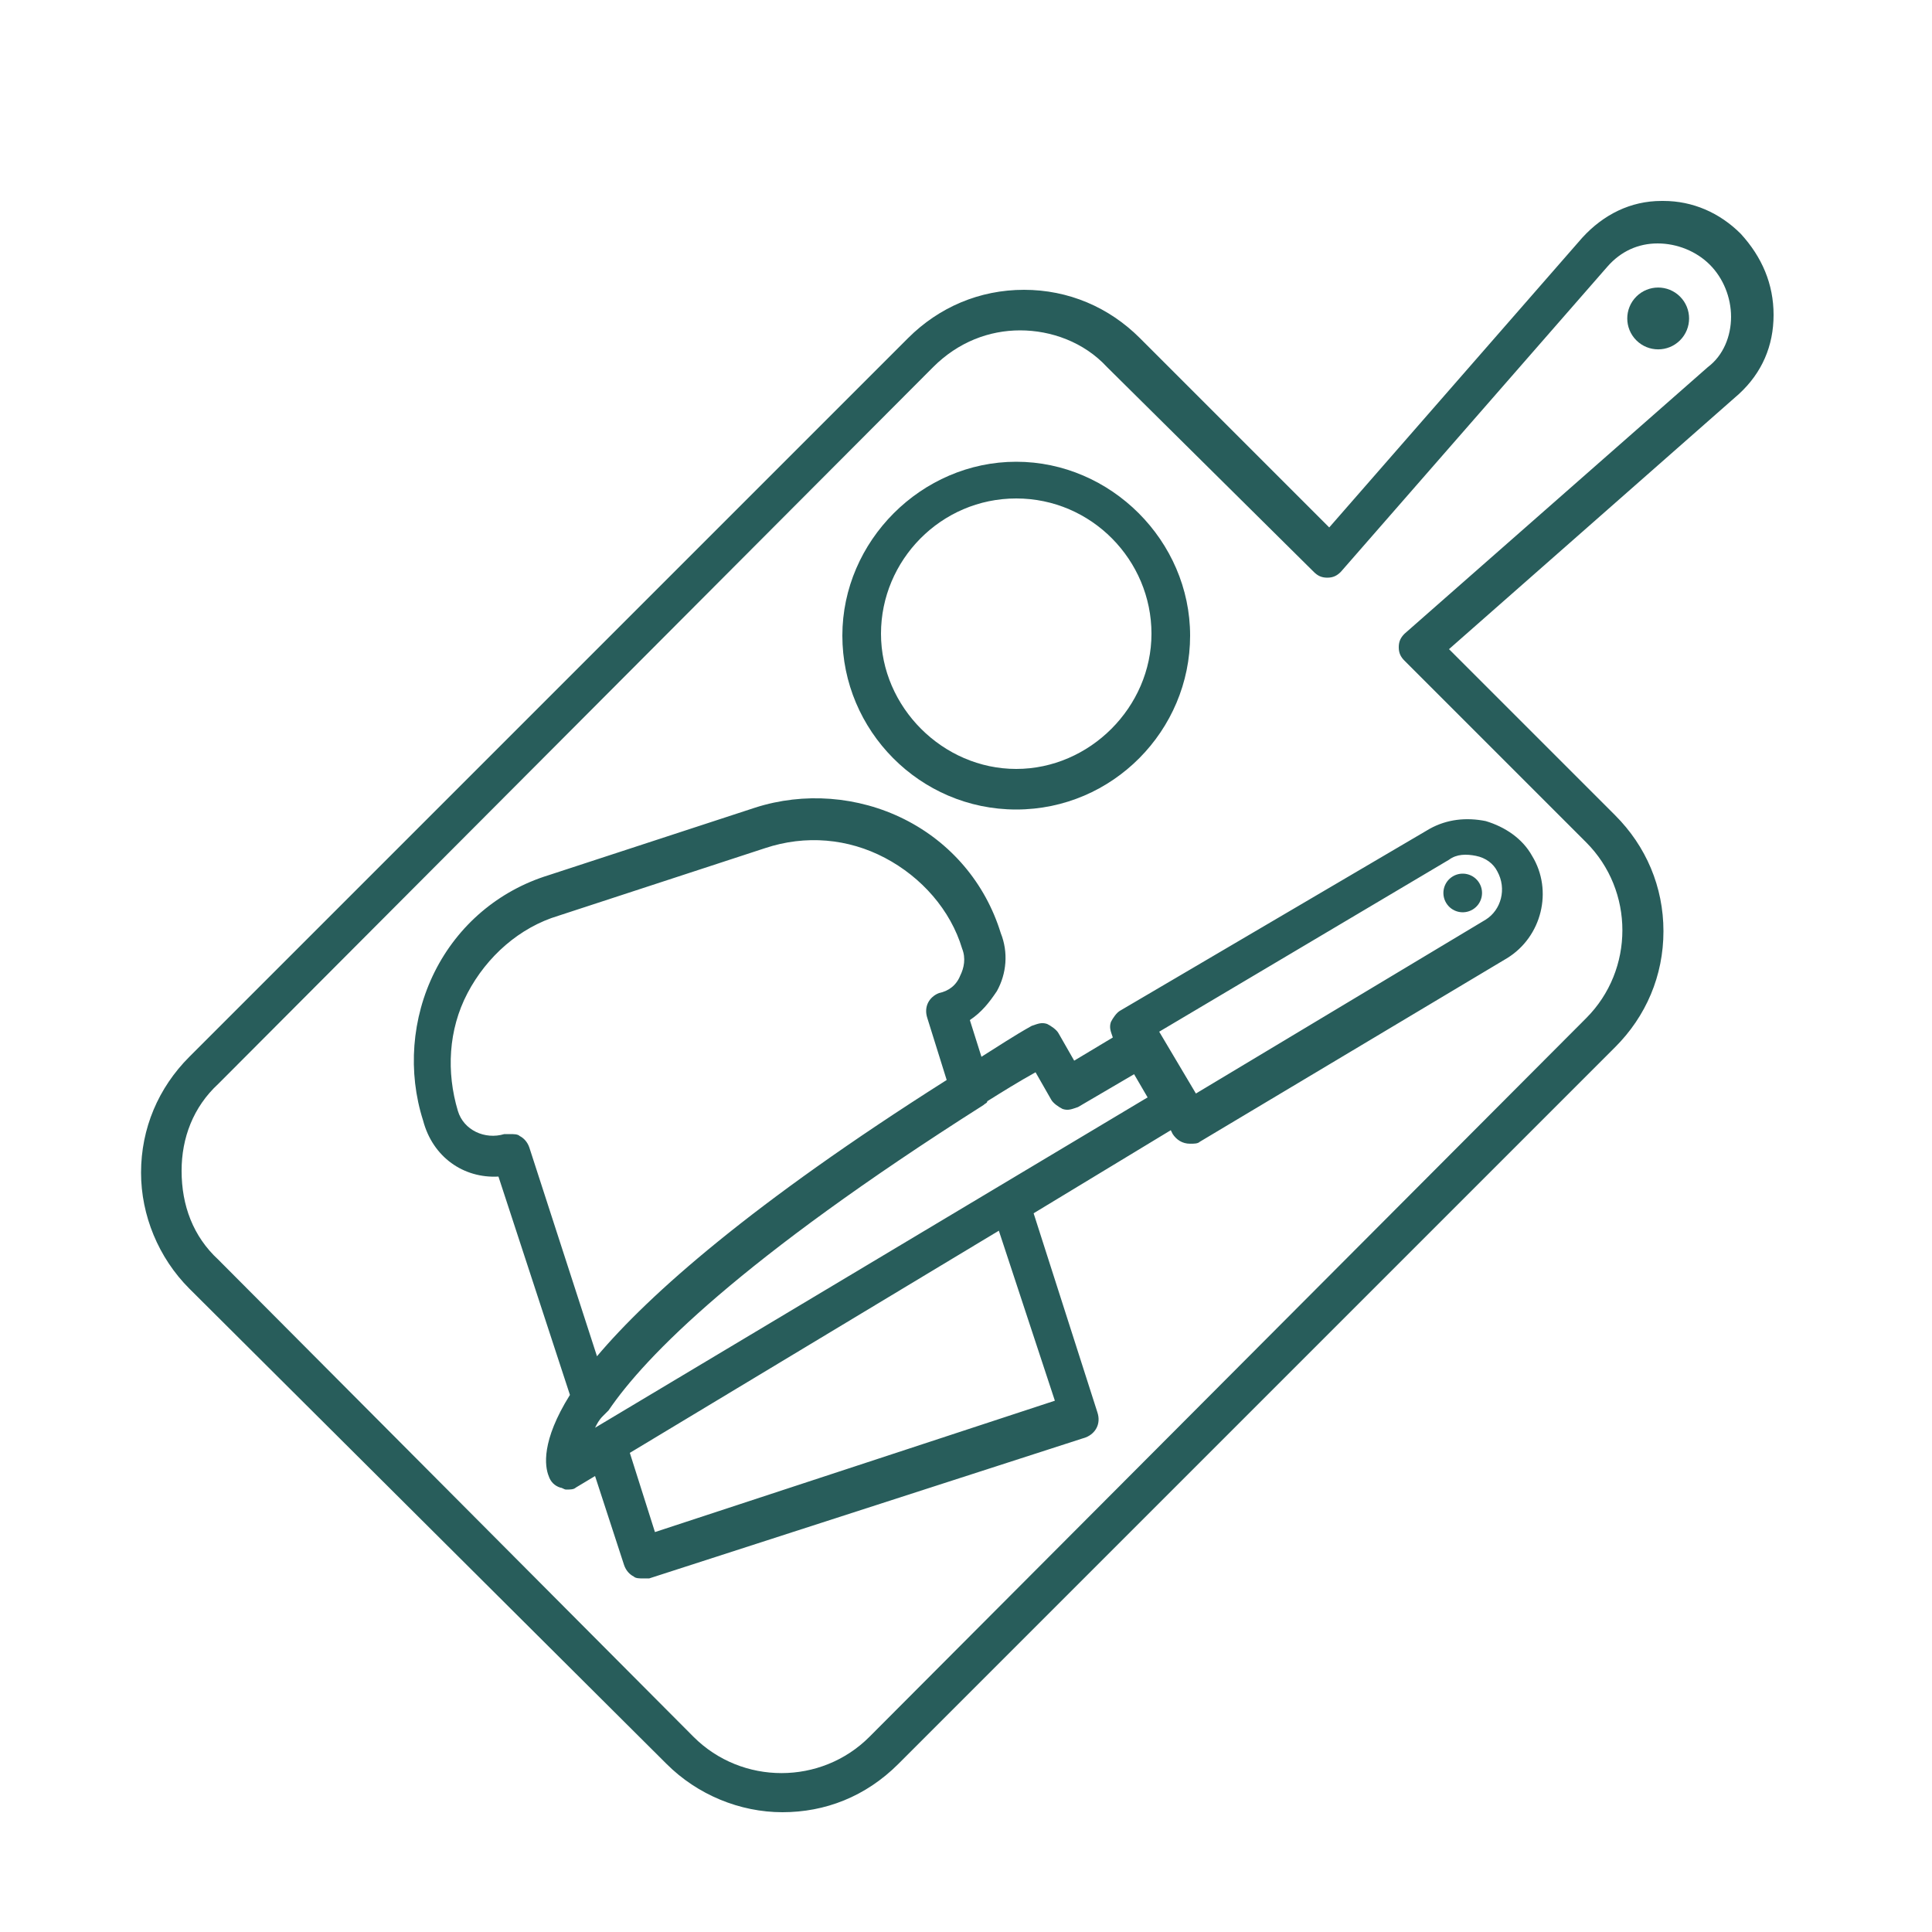 <?xml version="1.0" encoding="UTF-8"?>
<svg xmlns="http://www.w3.org/2000/svg" width="115" height="115" version="1.1" viewBox="0 0 1200 1200">
 <g fill="#285d5b">
  <path d="m1043.5 184.22c7.496 7.496 7.496 19.652 0 27.152-7.496 7.496-19.656 7.496-27.152 0-7.5-7.5-7.5-19.656 0-27.152 7.496-7.5 19.656-7.5 27.152 0"/>
  <path d="m414 1095.6c19.199 19.199 45.602 30 72 30s51.602-9.602 72-30l445.2-445.2c19.199-19.199 30-44.398 30-72 0-27.602-10.801-52.801-30-72l-103.2-103.2 180-158.4c14.398-13.199 21.602-30 21.602-49.199s-7.199-36-20.398-50.398c-13.199-13.199-30-20.398-48-20.398h-1.199c-19.199 0-36 8.398-49.199 22.801l-157.2 180-117.6-117.6c-19.199-19.199-44.398-30-72-30-27.602 0-52.801 10.801-72 30l-446.4 446.39c-19.199 19.199-30 44.398-30 72 0 26.398 10.801 52.801 30 72zm-278.4-422.4 444-445.2c15.602-15.602 34.801-22.801 54-22.801 19.199 0 39.602 7.199 54 22.801l128.4 127.2c2.398 2.398 4.801 3.602 8.398 3.602 3.602 0 6-1.199 8.398-3.602l165.6-189.6c8.398-9.602 19.199-14.398 31.199-14.398s24 4.801 32.398 13.199c8.398 8.398 13.199 20.398 13.199 32.398s-4.801 24-14.398 31.199l-188.4 165.61c-2.398 2.398-3.602 4.801-3.602 8.398 0 3.602 1.199 6 3.602 8.398l112.8 112.8c30 30 30 79.199 0 109.2l-445.2 446.4c-30 30-79.199 30-109.2 0l-295.2-296.4c-15.602-14.398-22.801-33.598-22.801-55.199 0-20.398 7.199-39.598 22.801-54z"/>
  <path d="m631.2 502.8c60 0 108-49.199 108-108s-49.199-108-108-108-108 49.199-108 108 48 108 108 108zm0-193.2c46.801 0 84 38.398 84 84 0 45.602-38.398 84-84 84-45.602 0-84-38.398-84-84 0-45.602 37.199-84 84-84z"/>
  <path d="m918.81 548.46c3.41 5.68 1.57 13.055-4.113 16.465-5.68 3.41-13.055 1.57-16.465-4.113-3.41-5.684-1.57-13.055 4.113-16.465s13.055-1.57 16.465 4.113"/>
  <path d="m309.6 730.8 44.398 135.6c-18 28.801-15.602 44.398-13.199 50.398 1.199 3.602 3.602 6 7.199 7.199 1.199 0 2.398 1.199 3.602 1.199 2.398 0 4.801 0 6-1.199l12-7.199 18 55.199c1.199 3.602 3.602 6 6 7.199 1.199 1.199 3.602 1.199 6 1.199h3.602l271.2-87.602c6-2.398 9.602-8.398 7.199-15.602l-39.602-123.6 85.199-51.602 1.199 2.398c2.398 3.602 6 6 10.801 6 2.398 0 4.801 0 6-1.199l190.8-114c21.602-13.199 28.801-42 15.602-63.602-6-10.801-16.801-18-28.801-21.602-12-2.398-24-1.199-34.801 4.801l-192 112.81c-2.398 1.199-4.801 4.801-6 7.199-1.199 3.602 0 6 1.199 9.602l-24 14.398-9.602-16.801c-1.199-2.398-4.801-4.801-7.199-6-3.602-1.199-6 0-9.602 1.199-10.801 6-21.602 13.199-31.199 19.199l-7.199-22.801c7.199-4.801 12-10.801 16.801-18 6-10.801 7.199-24 2.398-36-9.602-31.199-31.199-56.398-60-70.801-28.801-14.398-62.398-16.801-92.398-7.199l-128.4 42c-31.199 9.602-56.398 31.199-70.801 60-14.398 28.801-16.801 62.398-7.199 92.398 6 22.805 25.199 36.004 46.801 34.805zm97.199 220.8-15.602-49.199 229.2-138 34.801 105.6zm493.2-417.6c4.801-3.602 10.801-3.602 16.801-2.398 6 1.199 10.801 4.801 13.199 9.602 6 10.801 2.398 24-7.199 30l-180 108-22.801-38.398zm-256.8 132 9.602 16.801c1.199 2.398 4.801 4.801 7.199 6 3.602 1.199 6 0 9.602-1.199l34.801-20.398 8.398 14.398-343.2 205.2c1.199-2.398 2.398-4.801 4.801-7.199l3.602-3.602c22.801-33.602 81.602-93.602 232.8-189.6 1.199-1.199 2.398-1.199 2.398-2.398 9.598-6 19.195-12 29.996-18zm-352.8-49.199c12-22.801 32.398-40.801 56.398-48l128.4-42c25.199-8.398 51.602-6 74.398 6 22.801 12 40.801 32.398 48 56.398 2.398 6 1.199 12-1.199 16.801-2.398 6-7.199 9.602-13.199 10.801-6 2.398-9.602 8.398-7.199 15.602l12 38.398c-121.2 76.801-184.8 133.2-217.2 171.6l-42-129.6c-1.199-3.602-3.602-6-6-7.199-1.199-1.199-3.602-1.199-6-1.199h-3.602c-12 3.602-25.199-2.398-28.801-14.398-7.199-24-6-50.398 6-73.199z"/>
 </g>
</svg>
